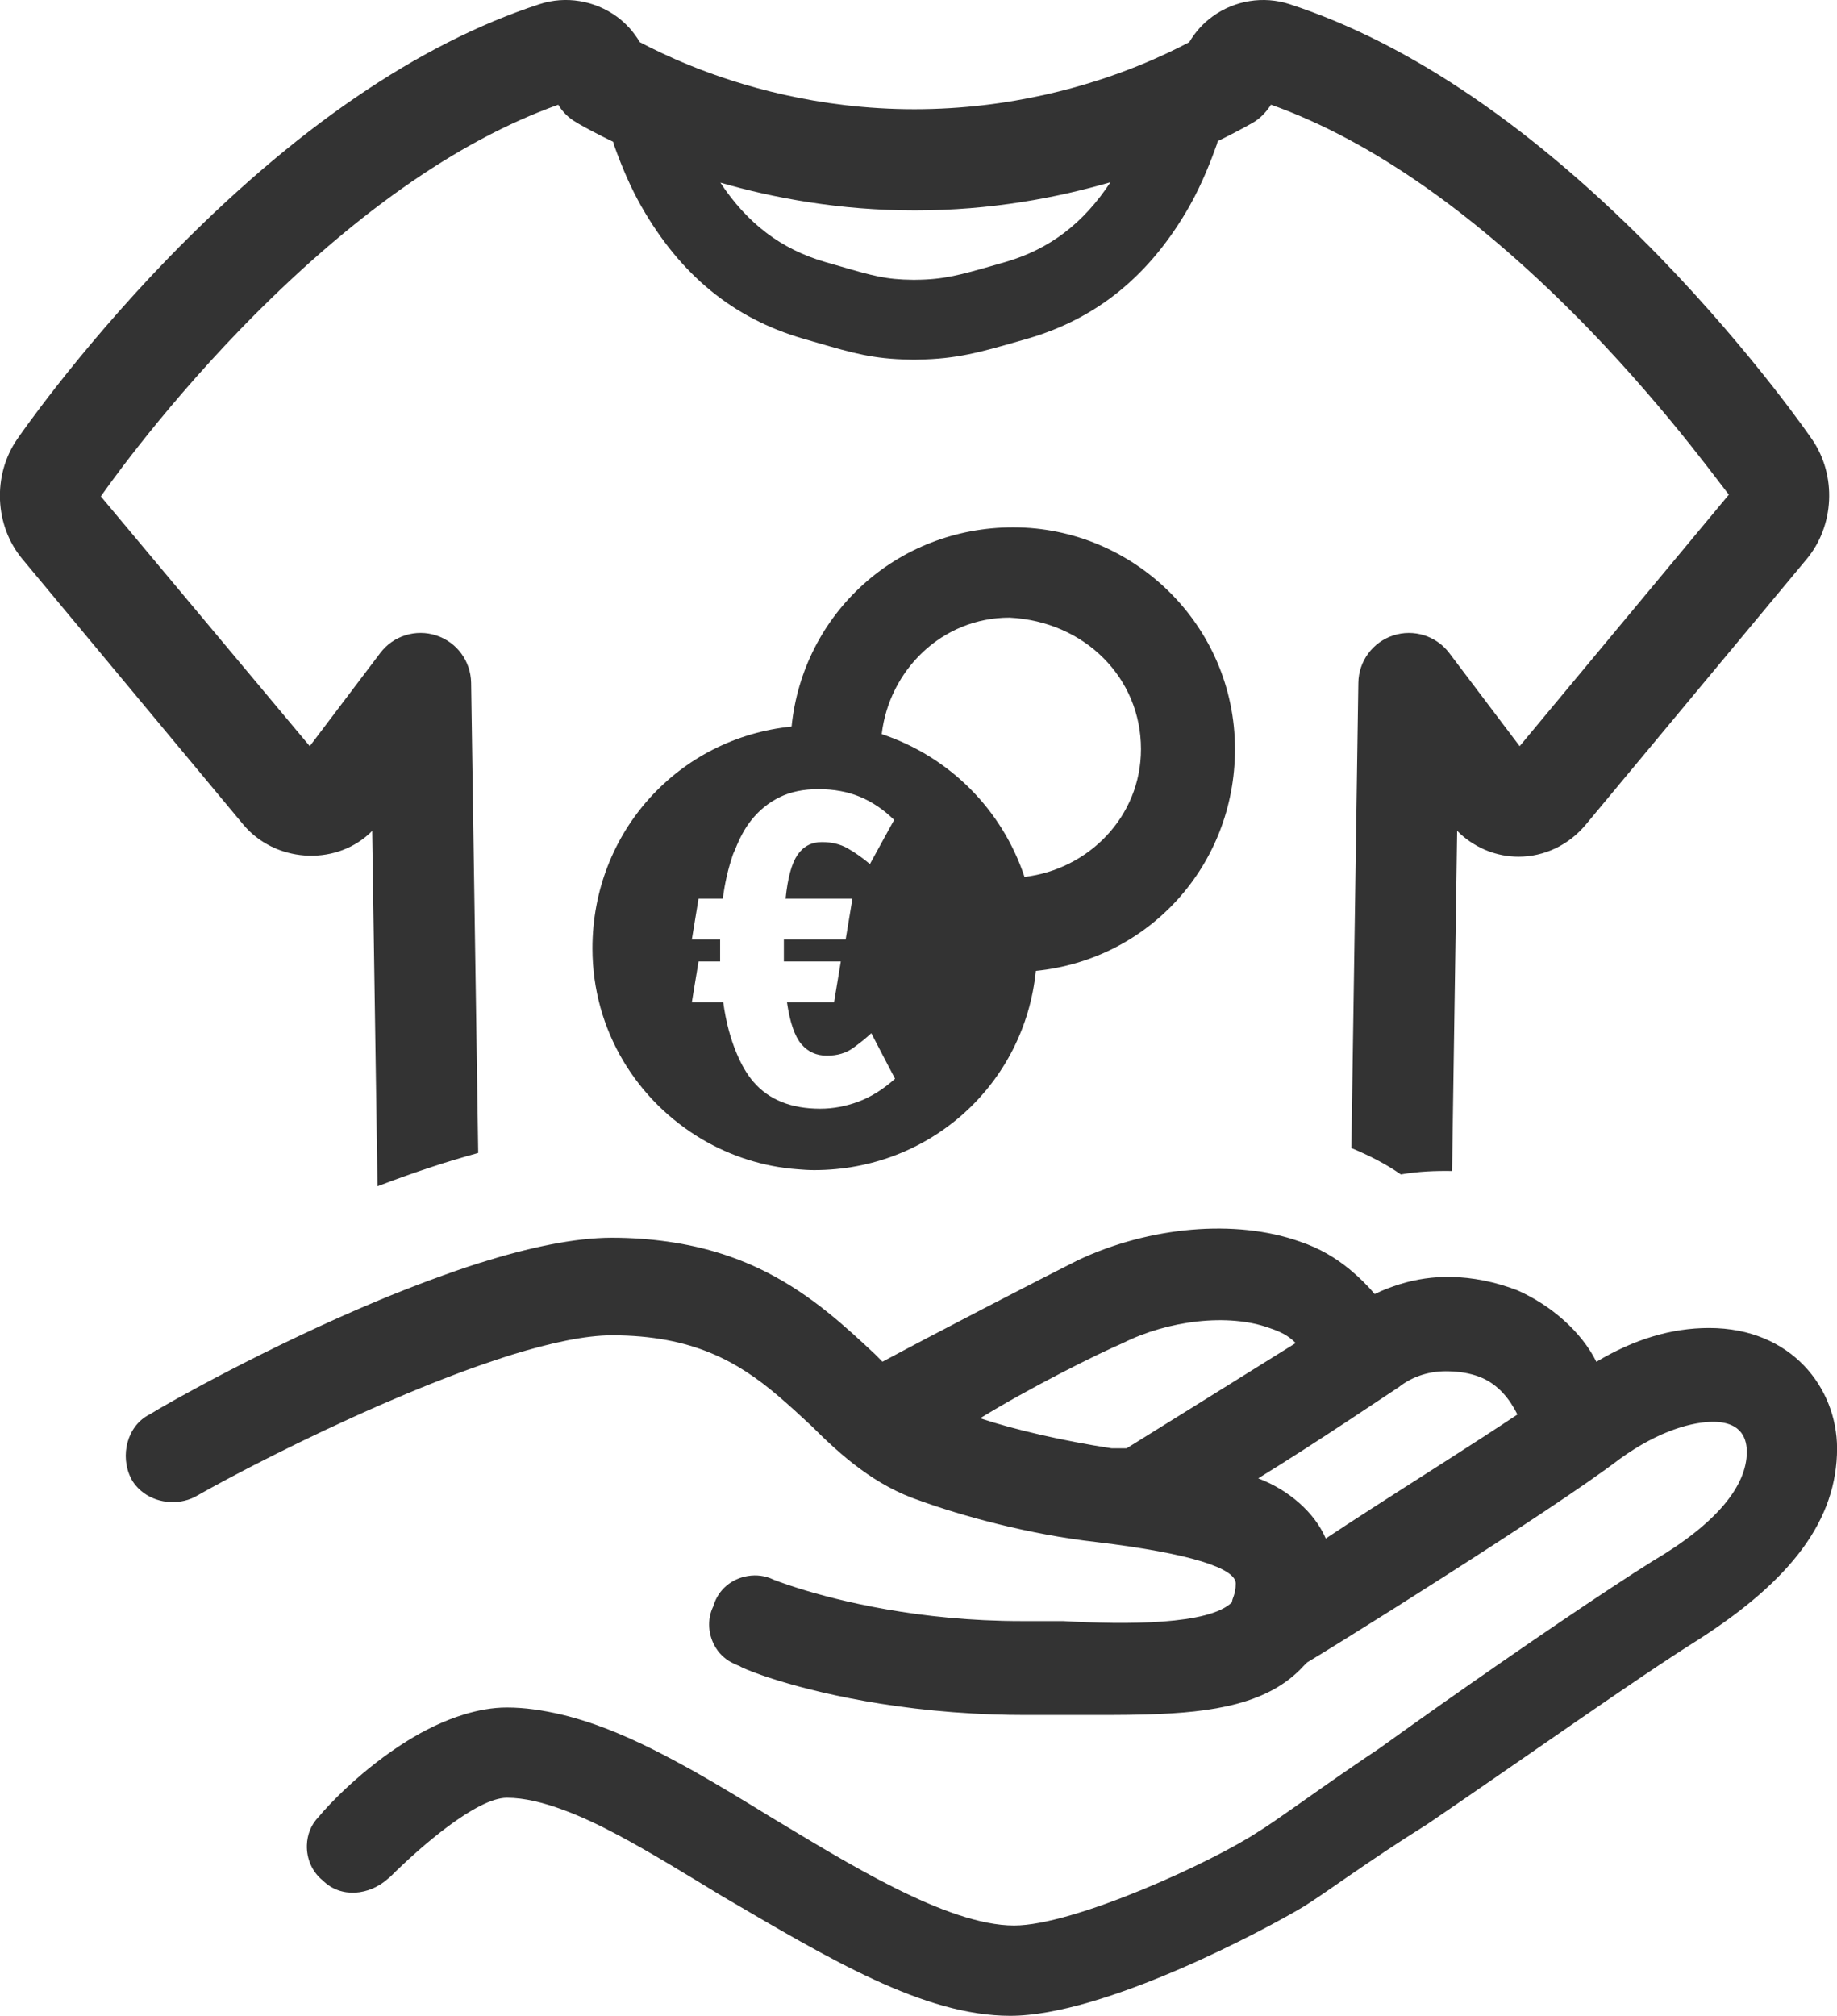<?xml version="1.0" encoding="utf-8"?>
<!-- Generator: Adobe Illustrator 16.0.3, SVG Export Plug-In . SVG Version: 6.00 Build 0)  -->
<!DOCTYPE svg PUBLIC "-//W3C//DTD SVG 1.1//EN" "http://www.w3.org/Graphics/SVG/1.1/DTD/svg11.dtd">
<svg version="1.1" id="Ebene_1" xmlns="http://www.w3.org/2000/svg" xmlns:xlink="http://www.w3.org/1999/xlink" x="0px" y="0px"
	 width="69.041px" height="75.747px" viewBox="0 0 69.041 75.747" enable-background="new 0 0 69.041 75.747" xml:space="preserve">
<path fill="#333333" d="M13.869,31.337c0.041-0.037,0.082-0.077,0.119-0.118l0.201,13.355c0.627-0.24,1.258-0.467,1.893-0.678
	c0.633-0.213,1.264-0.401,1.891-0.574l-0.266-17.668c-0.014-0.812-0.537-1.525-1.311-1.777c-0.77-0.253-1.617,0.013-2.104,0.659
	l-2.65,3.502l-7.852-9.385c0.02-0.029,2.039-2.964,5.26-6.296c4.105-4.229,8.119-7.061,11.932-8.422
	c0.164,0.277,0.396,0.505,0.686,0.668c0.029,0.02,0.061,0.038,0.092,0.056c0.316,0.18,0.756,0.413,1.285,0.669
	c0.01,0.031,0.014,0.064,0.023,0.096c0.33,0.923,0.656,1.659,1.031,2.321c1.471,2.587,3.457,4.215,6.08,4.98l0.584,0.168
	c1.275,0.37,2.057,0.598,3.422,0.619c0.039,0.003,0.076,0.004,0.113,0.004l0.041-0.001c0.021,0,0.047,0.001,0.063,0.001
	c0.037,0,0.076-0.001,0.113-0.004c1.441-0.023,2.32-0.274,3.752-0.685l0.367-0.105c2.615-0.763,4.602-2.392,6.074-4.981
	c0.482-0.856,0.816-1.732,1.025-2.315c0.016-0.04,0.021-0.081,0.031-0.121c0.52-0.254,0.963-0.49,1.313-0.688
	c0.273-0.154,0.516-0.403,0.691-0.684c3.816,1.361,7.832,4.193,11.938,8.422c3.199,3.31,5.213,6.225,5.277,6.225l0,0l-7.869,9.458
	l-2.646-3.501c-0.49-0.646-1.336-0.912-2.107-0.659c-0.77,0.252-1.297,0.966-1.309,1.777l-0.262,17.484
	c0.648,0.27,1.277,0.584,1.859,0.99c0.008-0.002,0.018-0.001,0.023-0.003c0.623-0.108,1.262-0.136,1.902-0.125l0.191-12.783
	c0.039,0.042,0.08,0.081,0.121,0.119c0.609,0.552,1.387,0.855,2.188,0.855c0.967,0,1.889-0.438,2.527-1.207l8.297-9.973
	c1.051-1.256,1.135-3.151,0.209-4.497c-0.02-0.031-2.176-3.184-5.676-6.805c-4.715-4.857-9.414-8.071-13.971-9.556
	c-0.975-0.314-2.059-0.14-2.889,0.466c-0.348,0.251-0.641,0.574-0.875,0.966c-0.471,0.248-1.105,0.557-1.887,0.874
	c-1.844,0.75-4.803,1.644-8.443,1.644c-3.627,0.001-6.586-0.894-8.432-1.645c-0.779-0.316-1.414-0.625-1.885-0.873
	c-0.234-0.392-0.527-0.714-0.871-0.964c-0.838-0.607-1.916-0.785-2.896-0.467c-4.553,1.482-9.252,4.697-13.971,9.558
	c-3.498,3.618-5.652,6.771-5.666,6.792c-0.934,1.355-0.85,3.251,0.197,4.503l8.303,9.979C10.324,32.392,12.527,32.554,13.869,31.337
	z M37.802,9.841l-0.361,0.104c-1.385,0.396-1.959,0.561-3.053,0.569c-0.025,0-0.053,0-0.078,0c-1.016-0.009-1.512-0.152-2.713-0.501
	l-0.588-0.169c-1.652-0.482-2.914-1.44-3.936-2.982c1.986,0.573,4.467,1.044,7.313,1.044c2.861,0,5.357-0.479,7.35-1.059
	C40.714,8.397,39.449,9.359,37.802,9.841z"/>
<path fill="#333333" d="M38.082,19.816c-4.379,0-7.906,3.249-8.332,7.485c-4.236,0.425-7.484,3.956-7.484,8.333
	c0,3.099,1.688,5.751,4.143,7.188c1.066,0.623,2.275,1.017,3.559,1.113c0.209,0.018,0.42,0.032,0.633,0.032
	c4.377,0,7.908-3.249,8.33-7.485c4.236-0.424,7.484-3.955,7.484-8.334C46.414,23.489,42.599,19.816,38.082,19.816z M32.259,41.396
	c-0.473,0.174-0.949,0.264-1.434,0.264c-1.09,0-1.926-0.335-2.504-1.004c-0.248-0.287-0.453-0.646-0.627-1.057
	c-0.232-0.541-0.408-1.18-0.512-1.937h-1.014h-0.166l0.057-0.351l0.195-1.184h0.811v-0.826h-1.063l0.252-1.534h0.912
	c0.076-0.596,0.205-1.147,0.379-1.652c0.023-0.071,0.059-0.13,0.086-0.198c0.164-0.418,0.361-0.795,0.613-1.108
	c0.293-0.365,0.643-0.649,1.055-0.852c0.41-0.203,0.895-0.304,1.457-0.304c0.586,0,1.107,0.097,1.568,0.289
	c0.461,0.193,0.889,0.481,1.281,0.867l-0.426,0.775l-0.484,0.884c-0.281-0.236-0.561-0.433-0.836-0.59
	c-0.273-0.157-0.598-0.236-0.969-0.236c-0.395,0-0.699,0.162-0.92,0.485c-0.219,0.323-0.367,0.87-0.445,1.64h2.512l-0.254,1.534
	h-0.453h-1.408H29.46v0.826h0.408h1.389h0.344l-0.254,1.534h-1.77c0.111,0.758,0.291,1.281,0.539,1.57
	c0.246,0.291,0.566,0.436,0.961,0.436s0.727-0.098,0.994-0.295c0.271-0.196,0.494-0.379,0.676-0.548l0.484,0.93l0.408,0.78
	C33.193,40.934,32.732,41.22,32.259,41.396z M38.505,32.951c-0.848-2.54-2.824-4.518-5.367-5.367
	c0.281-2.399,2.26-4.377,4.803-4.377c2.824,0.142,4.941,2.26,4.941,4.942C42.882,30.692,40.904,32.67,38.505,32.951z"/>
<path fill="#333333" d="M64.232,49.9c-1.412,0-2.822,0.424-4.234,1.271c-0.564-1.132-1.695-2.12-2.967-2.686
	c-0.842-0.323-1.684-0.49-2.512-0.504c-0.646-0.01-1.283,0.08-1.904,0.272c-0.32,0.101-0.639,0.218-0.949,0.373
	c-0.281-0.338-0.6-0.646-0.941-0.929c-0.521-0.428-1.119-0.793-1.885-1.049c-2.398-0.848-5.648-0.563-8.332,0.707
	c-1.41,0.705-5.506,2.824-7.342,3.813c-0.141-0.144-0.141-0.144-0.281-0.284c-1.115-1.041-2.354-2.195-4.031-3.058
	c-1.049-0.539-2.271-0.962-3.75-1.171c-0.652-0.092-1.346-0.147-2.104-0.147c-1.42,0-3.15,0.375-4.967,0.946
	c-0.623,0.195-1.256,0.422-1.891,0.656c-0.633,0.236-1.264,0.484-1.889,0.744c-4.18,1.742-7.977,3.884-8.625,4.291
	c-0.85,0.422-1.131,1.553-0.707,2.398c0.092,0.188,0.225,0.34,0.375,0.471c0.537,0.463,1.365,0.566,2.025,0.235
	c1.406-0.803,4.113-2.206,6.99-3.463c0.627-0.272,1.258-0.538,1.889-0.79c0.639-0.254,1.271-0.494,1.891-0.71
	c0.141-0.05,0.277-0.095,0.418-0.142c0.258-0.086,0.516-0.174,0.766-0.25c1.434-0.44,2.73-0.719,3.725-0.719
	c3.057,0,4.762,1.019,6.229,2.262c0.428,0.363,0.84,0.744,1.254,1.129c1.131,1.13,2.402,2.259,4.096,2.824
	c1.555,0.565,4.098,1.271,6.639,1.555c3.529,0.423,5.225,0.988,5.225,1.554c0,0.424-0.141,0.563-0.141,0.706
	c-0.848,0.848-3.955,0.848-6.355,0.707c-0.563,0-1.129,0-1.553,0c-3.869,0-6.895-0.766-8.357-1.223
	c-0.617-0.193-0.963-0.332-0.963-0.332c-0.307-0.152-0.646-0.191-0.975-0.137c-0.578,0.096-1.105,0.492-1.285,1.125
	c-0.256,0.512-0.199,1.123,0.102,1.592c0.158,0.25,0.391,0.451,0.682,0.582c0.068,0.029,0.133,0.063,0.205,0.086
	c0.035,0.035,0.322,0.164,0.83,0.342c1.404,0.488,4.516,1.33,8.688,1.473c0.396,0.014,0.801,0.021,1.217,0.021
	c0.564,0,0.988,0,1.555,0c0.563,0,0.984,0,1.553,0c0.508,0,1-0.008,1.482-0.021c2.467-0.07,4.563-0.396,5.859-1.814l0.086-0.086
	l0.057-0.056c0.264-0.157,0.754-0.459,1.391-0.854c0.545-0.34,1.205-0.752,1.918-1.201c0.607-0.385,1.254-0.794,1.918-1.219
	c2.531-1.617,5.25-3.399,6.494-4.351c1.555-1.131,2.824-1.413,3.531-1.413c1.129,0,1.27,0.707,1.27,1.131
	c0,1.27-1.129,2.684-3.529,4.096c-1.768,1.103-4.908,3.242-7.887,5.338c-0.83,0.586-1.65,1.169-2.422,1.725
	c-0.311,0.206-0.607,0.408-0.896,0.606c-1.693,1.157-3.02,2.14-3.621,2.501c-1.695,1.128-6.922,3.529-9.182,3.529
	c-2.541,0-6.354-2.401-9.18-4.095c-1.016-0.626-1.986-1.213-2.928-1.743c-0.117-0.066-0.234-0.129-0.352-0.192
	c-0.506-0.278-1.004-0.538-1.494-0.772c-0.676-0.324-1.342-0.6-1.998-0.82c-0.359-0.119-0.717-0.225-1.072-0.308
	c-0.684-0.159-1.363-0.262-2.041-0.262c-0.543,0-1.084,0.101-1.613,0.262c-0.752,0.229-1.479,0.587-2.145,1.002
	c-1.674,1.042-2.967,2.414-3.305,2.835c-0.305,0.307-0.441,0.689-0.453,1.073c-0.016,0.504,0.195,1.006,0.596,1.326
	c0.682,0.682,1.756,0.567,2.465-0.076c0.025-0.022,0.055-0.041,0.078-0.065c1.131-1.129,3.248-2.965,4.377-2.965
	c0.658,0,1.379,0.18,2.146,0.465c0.654,0.242,1.348,0.569,2.082,0.963c1.174,0.629,2.443,1.406,3.82,2.244
	c4.096,2.4,7.625,4.521,10.873,4.521c3.531,0,9.604-3.25,11.016-4.099c0.705-0.424,2.402-1.694,4.66-3.104
	c3.531-2.401,7.908-5.509,10.168-6.921c3.531-2.262,5.229-4.521,5.229-7.204C69.037,52.162,67.339,49.9,64.232,49.9z M42.343,54.421
	c-0.143,0-0.283,0-0.564,0c-1.836-0.28-3.672-0.706-4.941-1.129c1.836-1.13,4.377-2.403,5.365-2.826
	c1.695-0.848,3.955-1.13,5.508-0.565c0.424,0.142,0.707,0.283,0.986,0.565C46.439,51.879,43.474,53.715,42.343,54.421z
	 M54.417,54.85c-0.637,0.406-1.283,0.82-1.92,1.228c-0.666,0.426-1.314,0.844-1.92,1.239c-0.258,0.168-0.512,0.336-0.75,0.494
	c-0.422-0.988-1.41-1.836-2.539-2.261c1.098-0.675,2.291-1.448,3.35-2.146c0.711-0.469,1.363-0.901,1.873-1.242
	c0.016-0.012,0.031-0.018,0.045-0.028c0.549-0.438,1.211-0.63,1.91-0.606c0.379,0.011,0.764,0.064,1.15,0.211
	c0.707,0.281,1.133,0.848,1.414,1.412C56.248,53.673,55.345,54.254,54.417,54.85z"/>
</svg>
